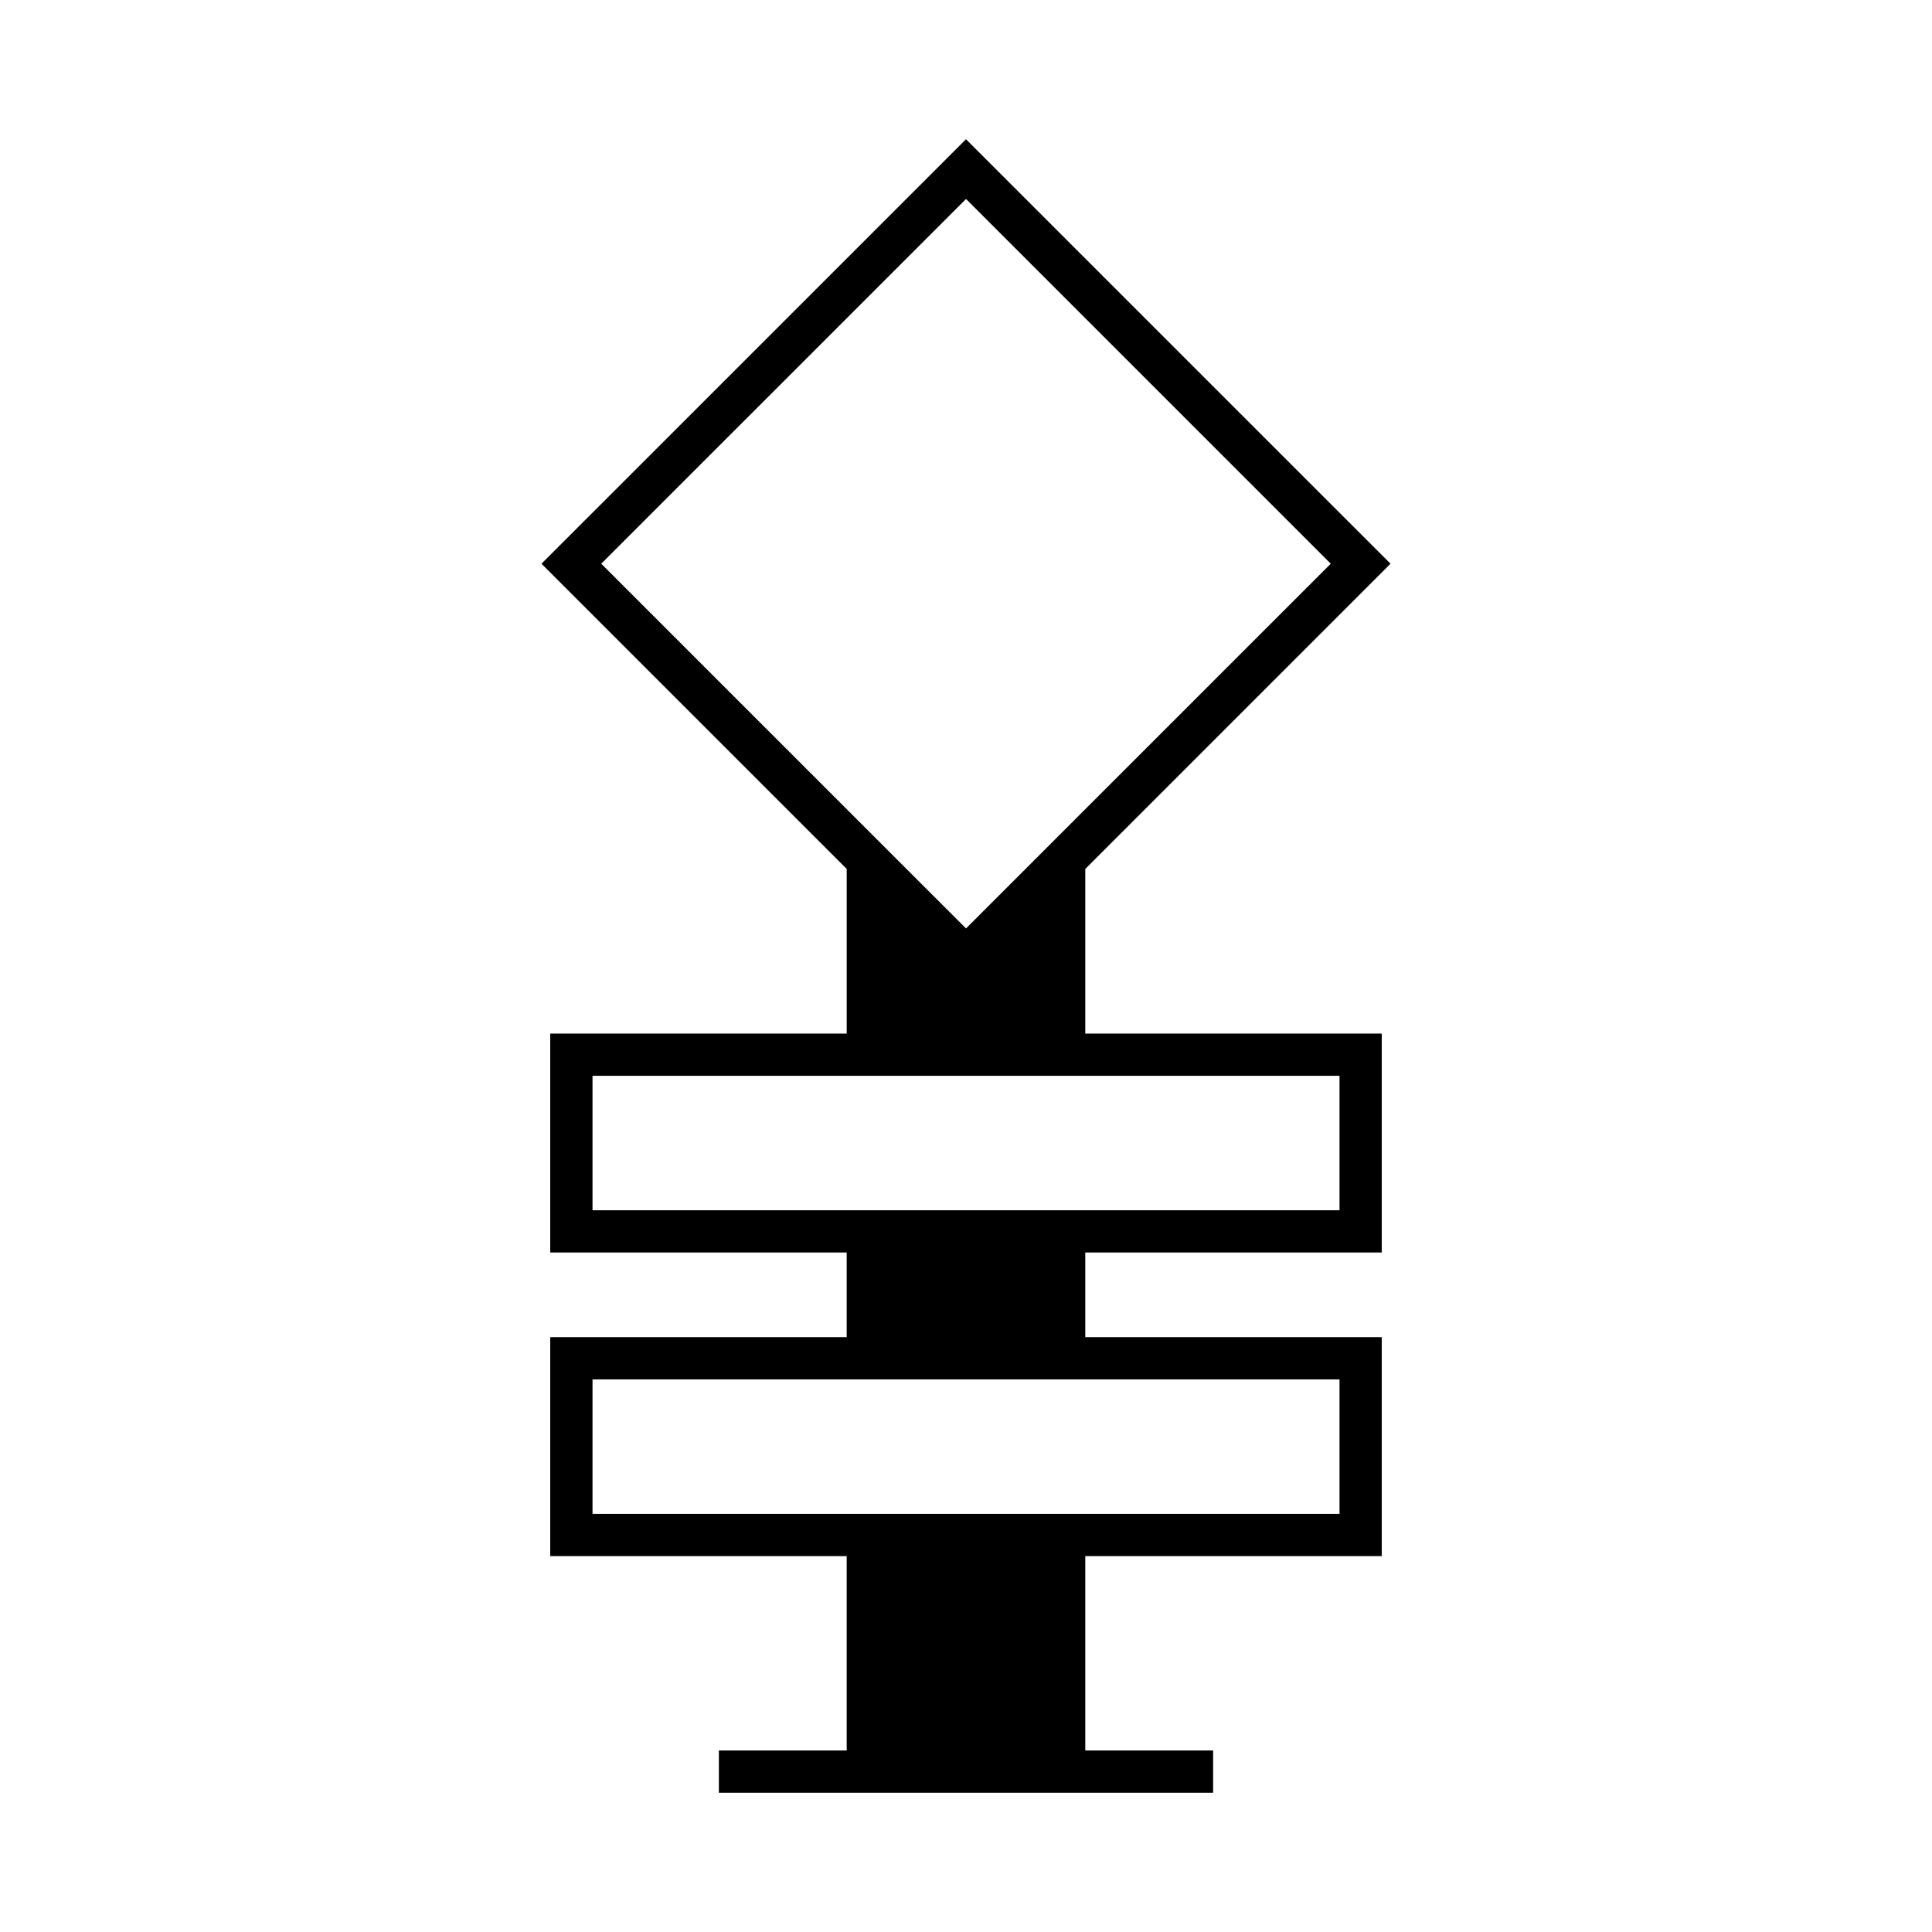 <?xml version="1.0" encoding="UTF-8"?>
<!-- Uploaded to: SVG Repo, www.svgrepo.com, Generator: SVG Repo Mixer Tools -->
<svg fill="#000000" width="800px" height="800px" version="1.1" viewBox="144 144 512 512" xmlns="http://www.w3.org/2000/svg">
 <path d="m512.5 293.39-112.5-112.49-112.5 112.49 80.887 80.883v43.633h-78.57v58.023h78.566v22.43h-78.566v58.023h78.566v51.512h-33.875v11.195h130.98v-11.195h-33.879v-51.512h78.566v-58.023h-78.566v-22.43h78.566v-58.023h-78.566v-43.629zm-13.516 216.16v35.633h-197.96v-35.633zm0-80.453v35.633h-197.96v-35.633zm-98.98-39.047-96.668-96.66 96.668-96.66 96.66 96.66z"/>
</svg>